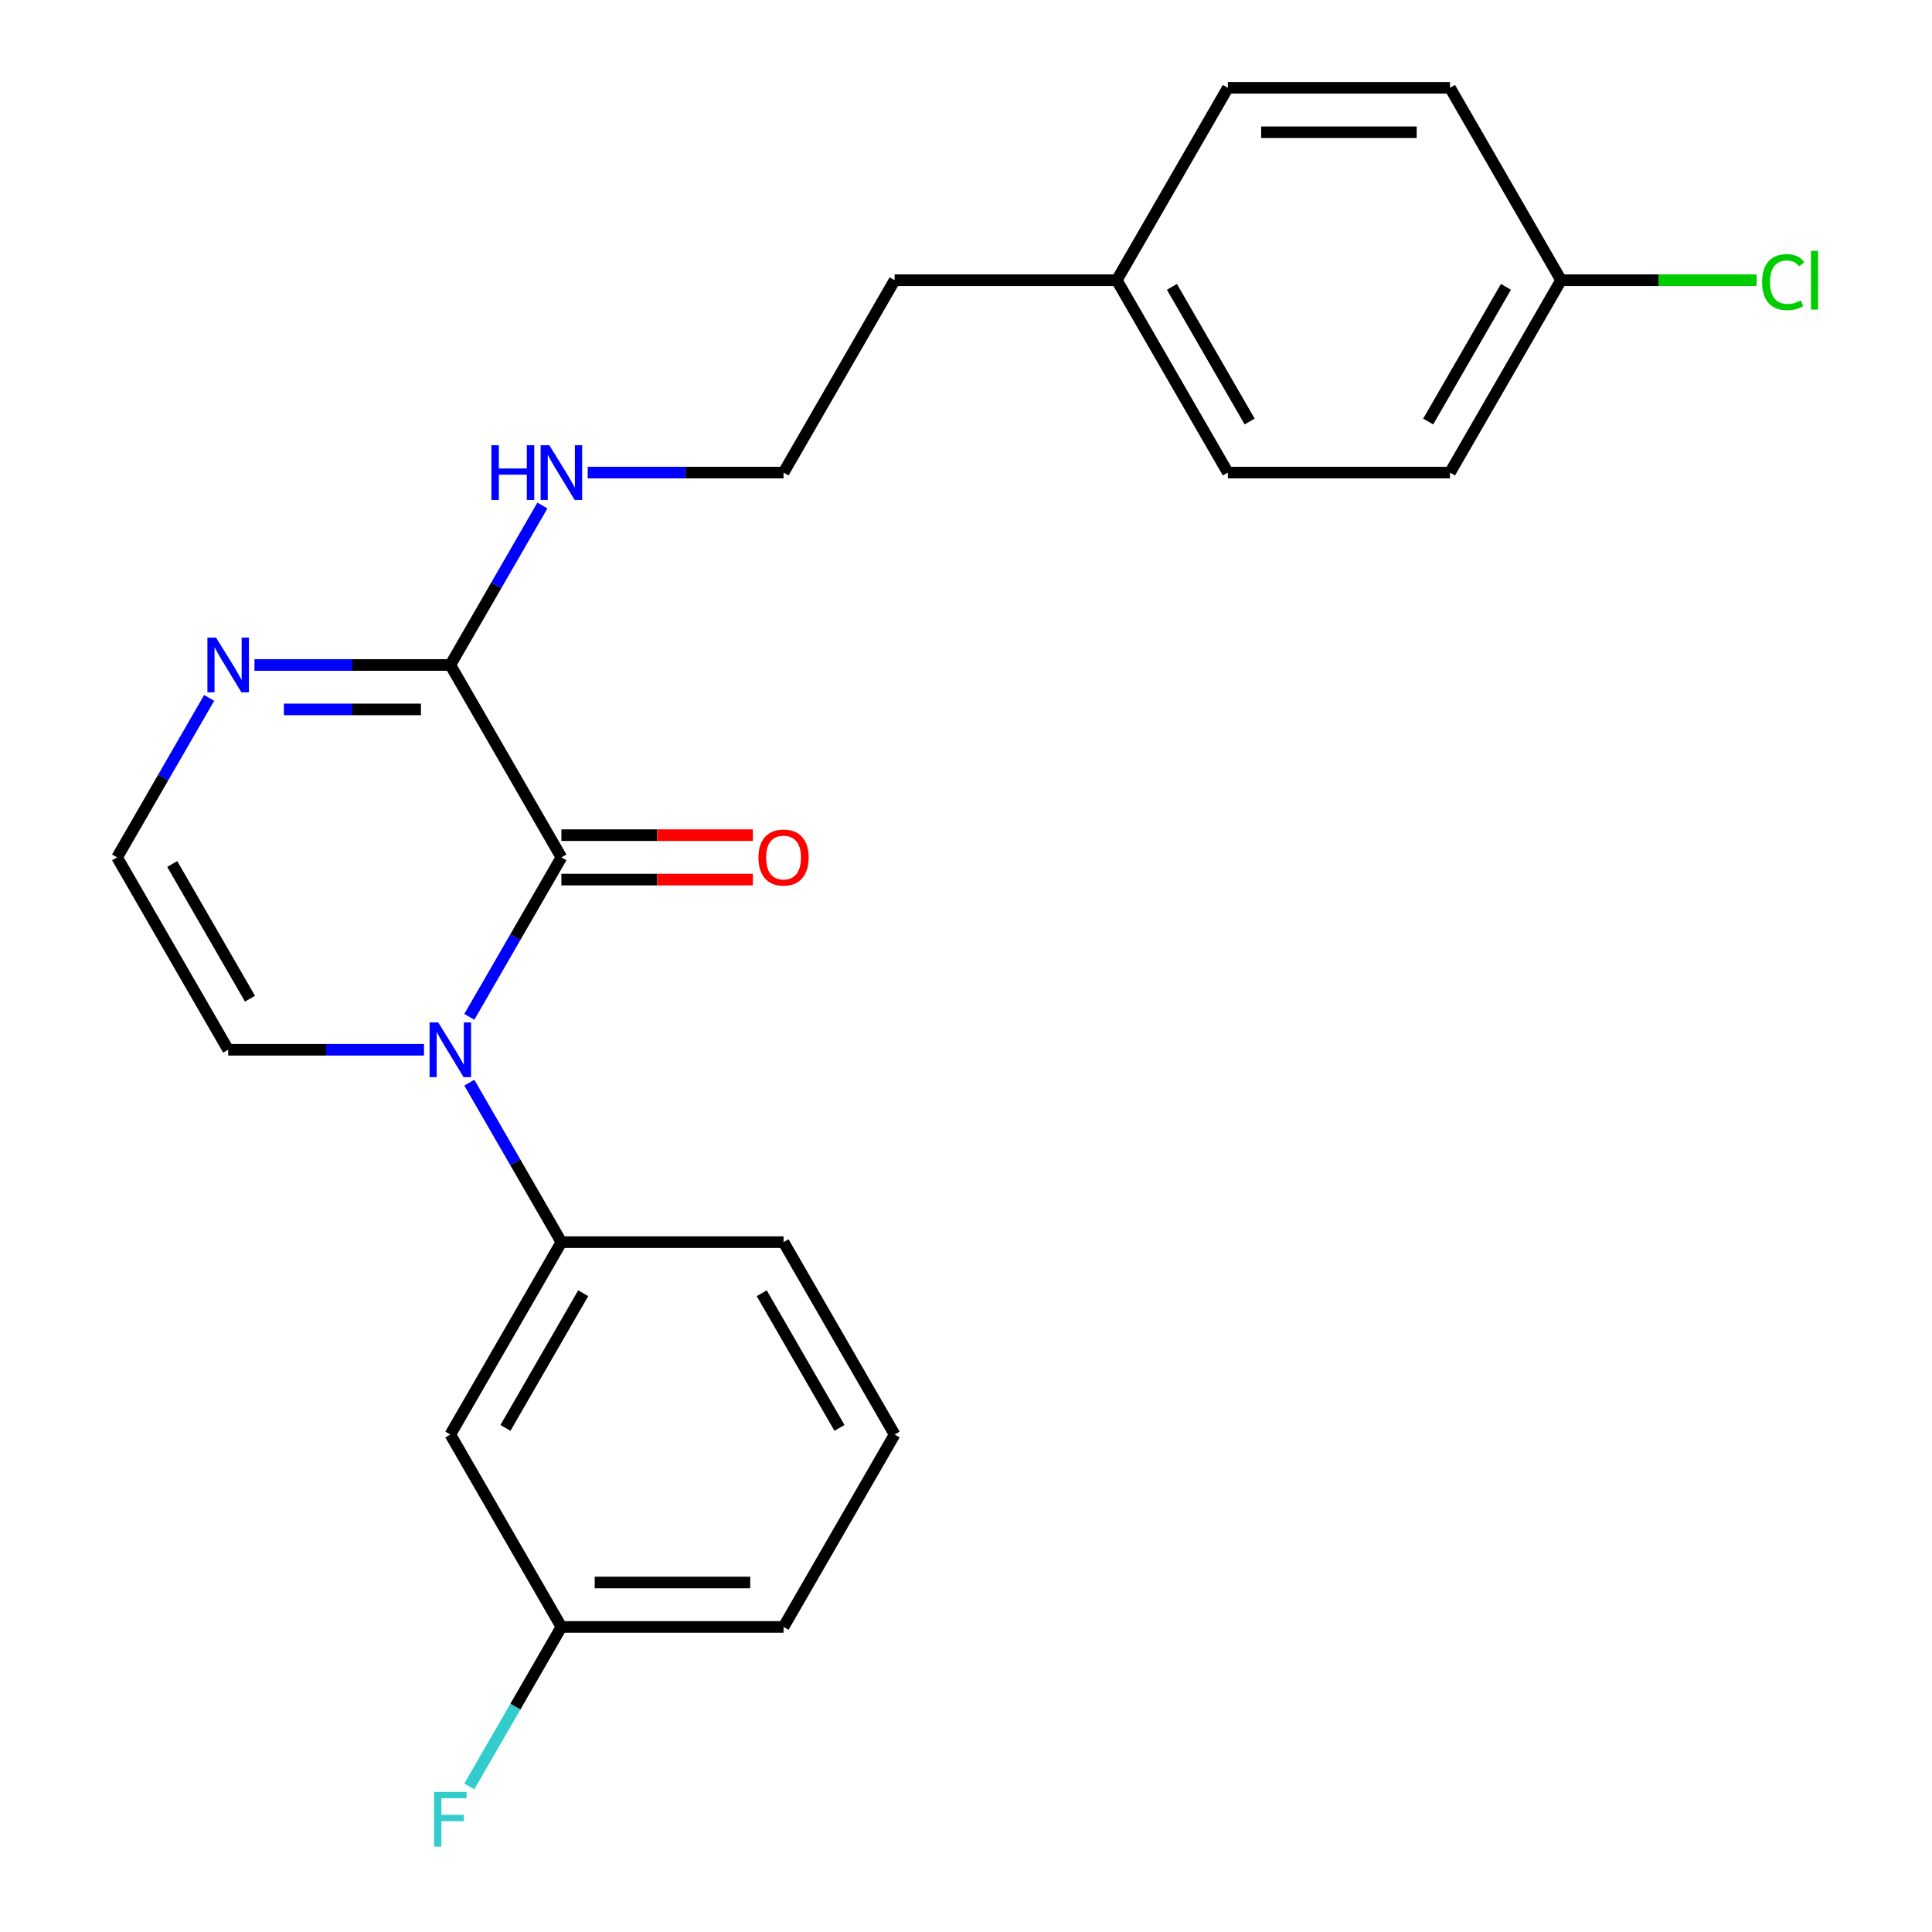 <?xml version='1.0' encoding='iso-8859-1'?>
<svg version='1.1' baseProfile='full'
              xmlns='http://www.w3.org/2000/svg'
                      xmlns:rdkit='http://www.rdkit.org/xml'
                      xmlns:xlink='http://www.w3.org/1999/xlink'
                  xml:space='preserve'
width='1000px' height='1000px' viewBox='0 0 1000 1000'>
<!-- END OF HEADER -->
<rect style='opacity:1.0;fill:#FFFFFF;stroke:none' width='1000' height='1000' x='0' y='0'> </rect>
<path class='bond-0' d='M 242.92,526.32 L 266.749,485.048' style='fill:none;fill-rule:evenodd;stroke:#0000FF;stroke-width:6px;stroke-linecap:butt;stroke-linejoin:miter;stroke-opacity:1' />
<path class='bond-0' d='M 266.749,485.048 L 290.578,443.775' style='fill:none;fill-rule:evenodd;stroke:#000000;stroke-width:6px;stroke-linecap:butt;stroke-linejoin:miter;stroke-opacity:1' />
<path class='bond-2' d='M 242.92,560.39 L 266.749,601.662' style='fill:none;fill-rule:evenodd;stroke:#0000FF;stroke-width:6px;stroke-linecap:butt;stroke-linejoin:miter;stroke-opacity:1' />
<path class='bond-2' d='M 266.749,601.662 L 290.578,642.935' style='fill:none;fill-rule:evenodd;stroke:#000000;stroke-width:6px;stroke-linecap:butt;stroke-linejoin:miter;stroke-opacity:1' />
<path class='bond-4' d='M 219.47,543.355 L 168.785,543.355' style='fill:none;fill-rule:evenodd;stroke:#0000FF;stroke-width:6px;stroke-linecap:butt;stroke-linejoin:miter;stroke-opacity:1' />
<path class='bond-4' d='M 168.785,543.355 L 118.1,543.355' style='fill:none;fill-rule:evenodd;stroke:#000000;stroke-width:6px;stroke-linecap:butt;stroke-linejoin:miter;stroke-opacity:1' />
<path class='bond-1' d='M 290.578,443.775 L 233.085,344.195' style='fill:none;fill-rule:evenodd;stroke:#000000;stroke-width:6px;stroke-linecap:butt;stroke-linejoin:miter;stroke-opacity:1' />
<path class='bond-7' d='M 290.578,455.273 L 340.133,455.273' style='fill:none;fill-rule:evenodd;stroke:#000000;stroke-width:6px;stroke-linecap:butt;stroke-linejoin:miter;stroke-opacity:1' />
<path class='bond-7' d='M 340.133,455.273 L 389.688,455.273' style='fill:none;fill-rule:evenodd;stroke:#FF0000;stroke-width:6px;stroke-linecap:butt;stroke-linejoin:miter;stroke-opacity:1' />
<path class='bond-7' d='M 290.578,432.276 L 340.133,432.276' style='fill:none;fill-rule:evenodd;stroke:#000000;stroke-width:6px;stroke-linecap:butt;stroke-linejoin:miter;stroke-opacity:1' />
<path class='bond-7' d='M 340.133,432.276 L 389.688,432.276' style='fill:none;fill-rule:evenodd;stroke:#FF0000;stroke-width:6px;stroke-linecap:butt;stroke-linejoin:miter;stroke-opacity:1' />
<path class='bond-8' d='M 233.085,344.195 L 256.914,302.922' style='fill:none;fill-rule:evenodd;stroke:#000000;stroke-width:6px;stroke-linecap:butt;stroke-linejoin:miter;stroke-opacity:1' />
<path class='bond-8' d='M 256.914,302.922 L 280.743,261.649' style='fill:none;fill-rule:evenodd;stroke:#0000FF;stroke-width:6px;stroke-linecap:butt;stroke-linejoin:miter;stroke-opacity:1' />
<path class='bond-23' d='M 233.085,344.195 L 182.4,344.195' style='fill:none;fill-rule:evenodd;stroke:#000000;stroke-width:6px;stroke-linecap:butt;stroke-linejoin:miter;stroke-opacity:1' />
<path class='bond-23' d='M 182.4,344.195 L 131.714,344.195' style='fill:none;fill-rule:evenodd;stroke:#0000FF;stroke-width:6px;stroke-linecap:butt;stroke-linejoin:miter;stroke-opacity:1' />
<path class='bond-23' d='M 217.879,367.192 L 182.4,367.192' style='fill:none;fill-rule:evenodd;stroke:#000000;stroke-width:6px;stroke-linecap:butt;stroke-linejoin:miter;stroke-opacity:1' />
<path class='bond-23' d='M 182.4,367.192 L 146.92,367.192' style='fill:none;fill-rule:evenodd;stroke:#0000FF;stroke-width:6px;stroke-linecap:butt;stroke-linejoin:miter;stroke-opacity:1' />
<path class='bond-6' d='M 290.578,642.935 L 233.085,742.515' style='fill:none;fill-rule:evenodd;stroke:#000000;stroke-width:6px;stroke-linecap:butt;stroke-linejoin:miter;stroke-opacity:1' />
<path class='bond-6' d='M 301.87,669.371 L 261.625,739.077' style='fill:none;fill-rule:evenodd;stroke:#000000;stroke-width:6px;stroke-linecap:butt;stroke-linejoin:miter;stroke-opacity:1' />
<path class='bond-19' d='M 290.578,642.935 L 405.563,642.935' style='fill:none;fill-rule:evenodd;stroke:#000000;stroke-width:6px;stroke-linecap:butt;stroke-linejoin:miter;stroke-opacity:1' />
<path class='bond-3' d='M 108.265,361.229 L 84.436,402.502' style='fill:none;fill-rule:evenodd;stroke:#0000FF;stroke-width:6px;stroke-linecap:butt;stroke-linejoin:miter;stroke-opacity:1' />
<path class='bond-3' d='M 84.436,402.502 L 60.607,443.775' style='fill:none;fill-rule:evenodd;stroke:#000000;stroke-width:6px;stroke-linecap:butt;stroke-linejoin:miter;stroke-opacity:1' />
<path class='bond-5' d='M 118.1,543.355 L 60.607,443.775' style='fill:none;fill-rule:evenodd;stroke:#000000;stroke-width:6px;stroke-linecap:butt;stroke-linejoin:miter;stroke-opacity:1' />
<path class='bond-5' d='M 129.392,516.919 L 89.147,447.213' style='fill:none;fill-rule:evenodd;stroke:#000000;stroke-width:6px;stroke-linecap:butt;stroke-linejoin:miter;stroke-opacity:1' />
<path class='bond-9' d='M 233.085,742.515 L 290.578,842.095' style='fill:none;fill-rule:evenodd;stroke:#000000;stroke-width:6px;stroke-linecap:butt;stroke-linejoin:miter;stroke-opacity:1' />
<path class='bond-18' d='M 304.192,244.615 L 354.877,244.615' style='fill:none;fill-rule:evenodd;stroke:#0000FF;stroke-width:6px;stroke-linecap:butt;stroke-linejoin:miter;stroke-opacity:1' />
<path class='bond-18' d='M 354.877,244.615 L 405.563,244.615' style='fill:none;fill-rule:evenodd;stroke:#000000;stroke-width:6px;stroke-linecap:butt;stroke-linejoin:miter;stroke-opacity:1' />
<path class='bond-11' d='M 290.578,842.095 L 266.749,883.368' style='fill:none;fill-rule:evenodd;stroke:#000000;stroke-width:6px;stroke-linecap:butt;stroke-linejoin:miter;stroke-opacity:1' />
<path class='bond-11' d='M 266.749,883.368 L 242.92,924.641' style='fill:none;fill-rule:evenodd;stroke:#33CCCC;stroke-width:6px;stroke-linecap:butt;stroke-linejoin:miter;stroke-opacity:1' />
<path class='bond-24' d='M 290.578,842.095 L 405.563,842.095' style='fill:none;fill-rule:evenodd;stroke:#000000;stroke-width:6px;stroke-linecap:butt;stroke-linejoin:miter;stroke-opacity:1' />
<path class='bond-24' d='M 307.825,819.098 L 388.315,819.098' style='fill:none;fill-rule:evenodd;stroke:#000000;stroke-width:6px;stroke-linecap:butt;stroke-linejoin:miter;stroke-opacity:1' />
<path class='bond-10' d='M 808.011,145.035 L 750.518,244.615' style='fill:none;fill-rule:evenodd;stroke:#000000;stroke-width:6px;stroke-linecap:butt;stroke-linejoin:miter;stroke-opacity:1' />
<path class='bond-10' d='M 779.471,148.473 L 739.226,218.179' style='fill:none;fill-rule:evenodd;stroke:#000000;stroke-width:6px;stroke-linecap:butt;stroke-linejoin:miter;stroke-opacity:1' />
<path class='bond-13' d='M 808.011,145.035 L 858.606,145.035' style='fill:none;fill-rule:evenodd;stroke:#000000;stroke-width:6px;stroke-linecap:butt;stroke-linejoin:miter;stroke-opacity:1' />
<path class='bond-13' d='M 858.606,145.035 L 909.201,145.035' style='fill:none;fill-rule:evenodd;stroke:#00CC00;stroke-width:6px;stroke-linecap:butt;stroke-linejoin:miter;stroke-opacity:1' />
<path class='bond-25' d='M 808.011,145.035 L 750.518,45.455' style='fill:none;fill-rule:evenodd;stroke:#000000;stroke-width:6px;stroke-linecap:butt;stroke-linejoin:miter;stroke-opacity:1' />
<path class='bond-12' d='M 578.041,145.035 L 463.055,145.035' style='fill:none;fill-rule:evenodd;stroke:#000000;stroke-width:6px;stroke-linecap:butt;stroke-linejoin:miter;stroke-opacity:1' />
<path class='bond-16' d='M 578.041,145.035 L 635.533,45.455' style='fill:none;fill-rule:evenodd;stroke:#000000;stroke-width:6px;stroke-linecap:butt;stroke-linejoin:miter;stroke-opacity:1' />
<path class='bond-17' d='M 578.041,145.035 L 635.533,244.615' style='fill:none;fill-rule:evenodd;stroke:#000000;stroke-width:6px;stroke-linecap:butt;stroke-linejoin:miter;stroke-opacity:1' />
<path class='bond-17' d='M 606.58,148.473 L 646.825,218.179' style='fill:none;fill-rule:evenodd;stroke:#000000;stroke-width:6px;stroke-linecap:butt;stroke-linejoin:miter;stroke-opacity:1' />
<path class='bond-14' d='M 750.518,45.455 L 635.533,45.455' style='fill:none;fill-rule:evenodd;stroke:#000000;stroke-width:6px;stroke-linecap:butt;stroke-linejoin:miter;stroke-opacity:1' />
<path class='bond-14' d='M 733.27,68.452 L 652.781,68.452' style='fill:none;fill-rule:evenodd;stroke:#000000;stroke-width:6px;stroke-linecap:butt;stroke-linejoin:miter;stroke-opacity:1' />
<path class='bond-15' d='M 750.518,244.615 L 635.533,244.615' style='fill:none;fill-rule:evenodd;stroke:#000000;stroke-width:6px;stroke-linecap:butt;stroke-linejoin:miter;stroke-opacity:1' />
<path class='bond-21' d='M 405.563,244.615 L 463.055,145.035' style='fill:none;fill-rule:evenodd;stroke:#000000;stroke-width:6px;stroke-linecap:butt;stroke-linejoin:miter;stroke-opacity:1' />
<path class='bond-20' d='M 405.563,642.935 L 463.055,742.515' style='fill:none;fill-rule:evenodd;stroke:#000000;stroke-width:6px;stroke-linecap:butt;stroke-linejoin:miter;stroke-opacity:1' />
<path class='bond-20' d='M 394.271,669.371 L 434.515,739.077' style='fill:none;fill-rule:evenodd;stroke:#000000;stroke-width:6px;stroke-linecap:butt;stroke-linejoin:miter;stroke-opacity:1' />
<path class='bond-22' d='M 463.055,742.515 L 405.563,842.095' style='fill:none;fill-rule:evenodd;stroke:#000000;stroke-width:6px;stroke-linecap:butt;stroke-linejoin:miter;stroke-opacity:1' />
<path  class='atom-0' d='M 226.825 529.195
L 236.105 544.195
Q 237.025 545.675, 238.505 548.355
Q 239.985 551.035, 240.065 551.195
L 240.065 529.195
L 243.825 529.195
L 243.825 557.515
L 239.945 557.515
L 229.985 541.115
Q 228.825 539.195, 227.585 536.995
Q 226.385 534.795, 226.025 534.115
L 226.025 557.515
L 222.345 557.515
L 222.345 529.195
L 226.825 529.195
' fill='#0000FF'/>
<path  class='atom-4' d='M 111.84 330.035
L 121.12 345.035
Q 122.04 346.515, 123.52 349.195
Q 125 351.875, 125.08 352.035
L 125.08 330.035
L 128.84 330.035
L 128.84 358.355
L 124.96 358.355
L 115 341.955
Q 113.84 340.035, 112.6 337.835
Q 111.4 335.635, 111.04 334.955
L 111.04 358.355
L 107.36 358.355
L 107.36 330.035
L 111.84 330.035
' fill='#0000FF'/>
<path  class='atom-8' d='M 392.563 443.855
Q 392.563 437.055, 395.923 433.255
Q 399.283 429.455, 405.563 429.455
Q 411.843 429.455, 415.203 433.255
Q 418.563 437.055, 418.563 443.855
Q 418.563 450.735, 415.163 454.655
Q 411.763 458.535, 405.563 458.535
Q 399.323 458.535, 395.923 454.655
Q 392.563 450.775, 392.563 443.855
M 405.563 455.335
Q 409.883 455.335, 412.203 452.455
Q 414.563 449.535, 414.563 443.855
Q 414.563 438.295, 412.203 435.495
Q 409.883 432.655, 405.563 432.655
Q 401.243 432.655, 398.883 435.455
Q 396.563 438.255, 396.563 443.855
Q 396.563 449.575, 398.883 452.455
Q 401.243 455.335, 405.563 455.335
' fill='#FF0000'/>
<path  class='atom-9' d='M 254.358 230.455
L 258.198 230.455
L 258.198 242.495
L 272.678 242.495
L 272.678 230.455
L 276.518 230.455
L 276.518 258.775
L 272.678 258.775
L 272.678 245.695
L 258.198 245.695
L 258.198 258.775
L 254.358 258.775
L 254.358 230.455
' fill='#0000FF'/>
<path  class='atom-9' d='M 284.318 230.455
L 293.598 245.455
Q 294.518 246.935, 295.998 249.615
Q 297.478 252.295, 297.558 252.455
L 297.558 230.455
L 301.318 230.455
L 301.318 258.775
L 297.438 258.775
L 287.478 242.375
Q 286.318 240.455, 285.078 238.255
Q 283.878 236.055, 283.518 235.375
L 283.518 258.775
L 279.838 258.775
L 279.838 230.455
L 284.318 230.455
' fill='#0000FF'/>
<path  class='atom-12' d='M 224.665 927.515
L 241.505 927.515
L 241.505 930.755
L 228.465 930.755
L 228.465 939.355
L 240.065 939.355
L 240.065 942.635
L 228.465 942.635
L 228.465 955.835
L 224.665 955.835
L 224.665 927.515
' fill='#33CCCC'/>
<path  class='atom-14' d='M 912.076 146.015
Q 912.076 138.975, 915.356 135.295
Q 918.676 131.575, 924.956 131.575
Q 930.796 131.575, 933.916 135.695
L 931.276 137.855
Q 928.996 134.855, 924.956 134.855
Q 920.676 134.855, 918.396 137.735
Q 916.156 140.575, 916.156 146.015
Q 916.156 151.615, 918.476 154.495
Q 920.836 157.375, 925.396 157.375
Q 928.516 157.375, 932.156 155.495
L 933.276 158.495
Q 931.796 159.455, 929.556 160.015
Q 927.316 160.575, 924.836 160.575
Q 918.676 160.575, 915.356 156.815
Q 912.076 153.055, 912.076 146.015
' fill='#00CC00'/>
<path  class='atom-14' d='M 937.356 129.855
L 941.036 129.855
L 941.036 160.215
L 937.356 160.215
L 937.356 129.855
' fill='#00CC00'/>
</svg>
